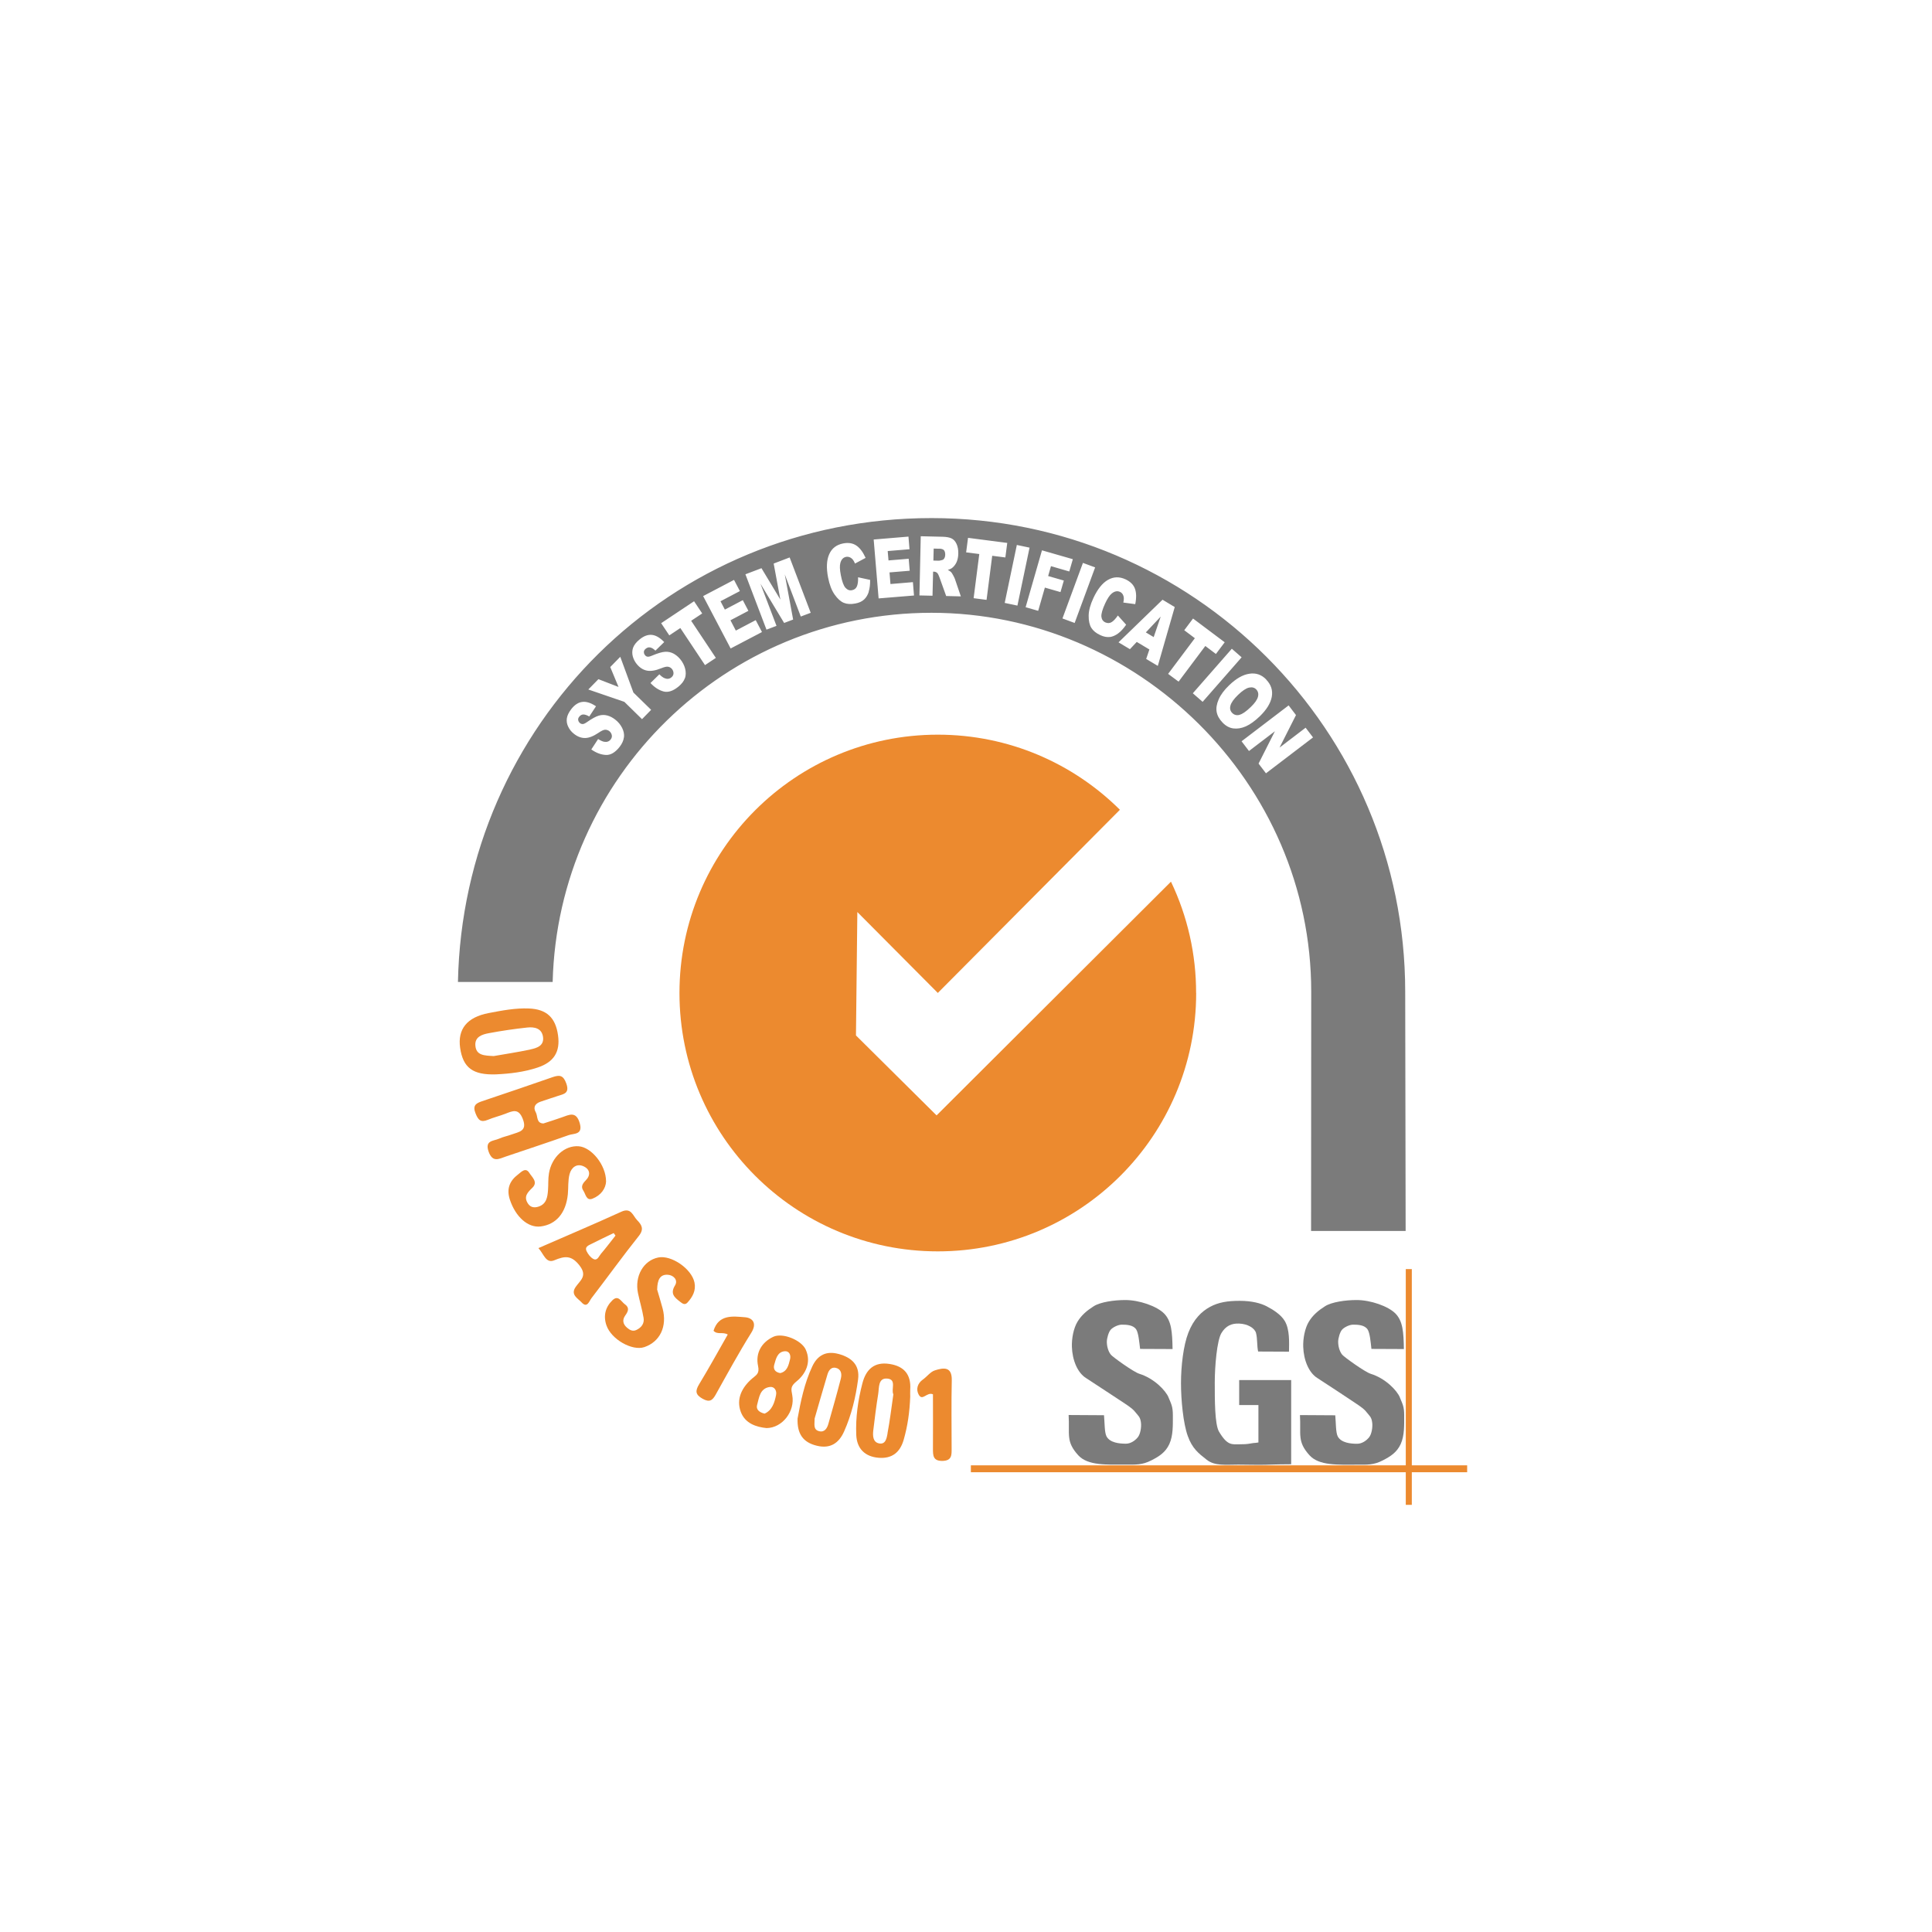<?xml version="1.0" encoding="UTF-8"?>
<svg id="_图层_2" data-name="图层 2" xmlns="http://www.w3.org/2000/svg" viewBox="0 0 266 266">
  <defs>
    <style>
      .cls-1, .cls-2, .cls-3, .cls-4 {
        stroke-width: 0px;
      }

      .cls-1, .cls-3 {
        fill: #ec8a2f;
      }

      .cls-2 {
        fill: #7b7b7b;
      }

      .cls-3 {
        fill-rule: evenodd;
      }

      .cls-4 {
        fill: #fff;
        opacity: 0;
      }
    </style>
  </defs>
  <g id="_图层_1-2" data-name="图层 1">
    <circle class="cls-4" cx="133" cy="133" r="133"/>
    <g>
      <g>
        <path class="cls-3" d="m164.69,136.72c0,19.64-15.92,35.57-35.57,35.57s-35.57-15.92-35.57-35.57,15.92-35.57,35.57-35.57c9.78,0,18.64,3.95,25.07,10.34l-25.07,25.22-11.08-11.14-.19,16.99,11.1,11.01,32.27-32.18c2.29,4.79,3.47,10.02,3.46,15.33Zm37.31,65.98h-68.33v-.95h68.33v.95Z"/>
        <path class="cls-3" d="m194.38,207.19h-.83v-32.46h.83v32.46Z"/>
        <g>
          <path class="cls-2" d="m129.33,75.55l-.78-.02-.04,1.65.75.02c.08,0,.24-.03.47-.1.12-.03.22-.11.29-.25.08-.14.12-.3.12-.47,0-.26-.05-.46-.16-.61-.11-.14-.33-.22-.66-.23Z"/>
          <path class="cls-2" d="m170.64,98.42c.4-.09.93-.46,1.58-1.09.55-.53.88-1,.98-1.4.1-.4.02-.74-.24-1.01-.25-.26-.58-.34-.99-.25-.41.09-.92.43-1.51,1-.59.57-.94,1.06-1.05,1.47-.11.41-.03.74.23,1.01.27.28.6.37,1,.28Z"/>
          <polygon class="cls-2" points="158.84 87.72 159.81 84.89 157.76 87.07 158.84 87.72"/>
          <path class="cls-2" d="m170.61,193.45h2.65v5.15c-.65.11-.41.02-1.07.14-.54.1-.95.11-1.48.11-1.09,0-1.7.23-2.87-1.73-.6-1.01-.59-4.41-.59-6.77,0-2.22.3-5.77.91-6.8.61-1.02,1.42-1.36,2.44-1.32,1.16.04,2.15.61,2.33,1.3.21.8.11,1.72.29,2.55l4.25.02c.02-1.31.11-3.05-.58-4.22-.54-.91-1.66-1.59-2.48-2.02-.82-.43-2.06-.76-3.72-.76s-2.92.19-4.11.84c-1.14.62-2.25,1.69-2.97,3.56-.68,1.75-1.01,4.57-1.01,6.93s.31,5.54.93,7.27c.62,1.74,1.49,2.4,2.61,3.28,1.12.88,2.57.67,4.35.67,1.45,0,2.28.05,3.75.02,1.16-.02.7-.05,3.53-.07v-11.59h-7.16v3.43Z"/>
          <path class="cls-2" d="m192.74,192.4c-.4-.96-1.98-2.62-4.01-3.25-.82-.25-3.7-2.34-3.93-2.63-.38-.46-.56-1.18-.56-1.79,0-.47.24-1.31.52-1.64.28-.33,1.01-.71,1.55-.71.66,0,1.58.04,1.99.67.31.49.41,1.69.52,2.67l4.47.02c-.04-2.37-.15-3.84-1.15-4.88-1.01-1.03-3.44-1.87-5.36-1.87-1.57,0-3.44.28-4.34.85-.9.57-1.67,1.2-2.23,2.12-.57.93-.82,2.37-.78,3.48.06,1.81.76,3.56,1.96,4.3.41.25,4.91,3.22,5.03,3.31-.01,0-.02-.02-.04-.03.04.03.05.03.04.03,1.15.76,1.46,1.01,1.79,1.45.34.44.63.59.72,1.4.07.59-.07,1.54-.43,1.99-.36.45-.98.89-1.64.89-.89,0-2.19-.12-2.67-1-.29-.54-.25-1.87-.35-2.92l-4.86-.03h0c.16,2.7-.41,3.63,1.32,5.54,1.32,1.45,3.93,1.29,6.49,1.29,1.45,0,2.33.07,3.61-.6,1.01-.52,1.91-1.07,2.45-2.24.53-1.18.48-2.57.48-3.96,0-1.18-.2-1.5-.6-2.46Z"/>
          <path class="cls-2" d="m160.89,192.4c-.4-.96-1.99-2.62-4.01-3.25-.82-.25-3.71-2.34-3.93-2.63-.38-.46-.56-1.18-.56-1.79,0-.47.24-1.31.52-1.64.28-.33,1.01-.71,1.55-.71.66,0,1.58.04,1.98.67.31.49.41,1.69.53,2.67l4.47.02c-.04-2.37-.15-3.84-1.15-4.88-1.01-1.03-3.44-1.87-5.36-1.87-1.56,0-3.44.28-4.34.85-.9.57-1.67,1.2-2.23,2.12-.57.93-.82,2.37-.78,3.48.06,1.81.76,3.56,1.96,4.3.43.27,5.58,3.67,5,3.28,1.18.78,1.49,1.03,1.83,1.47.34.44.63.59.72,1.4.07.59-.07,1.54-.43,1.99-.36.45-.98.89-1.64.89-.89,0-2.19-.12-2.67-1-.29-.54-.25-1.87-.35-2.92l-4.87-.03c.16,2.7-.41,3.63,1.32,5.54,1.32,1.45,3.93,1.29,6.49,1.29,1.45,0,2.32.07,3.61-.6,1.01-.52,1.92-1.07,2.45-2.24.53-1.18.48-2.57.48-3.96,0-1.18-.2-1.5-.6-2.46Z"/>
          <path class="cls-2" d="m180.53,136.54c0,1.67-.02,32.94-.02,32.94h13.02s-.06-32.43-.06-32.93c0-36.02-29.2-65.22-65.22-65.22s-64.48,28.47-65.2,63.87h13.04c.72-28.19,23.79-50.83,52.16-50.83s52.28,23.36,52.28,52.17Zm-2.1-38.08l-2.26,4.47,3.59-2.74,1.02,1.34-6.48,4.94-1.02-1.34,2.25-4.45-3.57,2.72-1.02-1.34,6.48-4.94,1.01,1.33Zm-4.09-4.88c.67.69.92,1.48.76,2.36-.16.88-.72,1.78-1.66,2.69-.69.66-1.33,1.12-1.92,1.38-.6.26-1.17.35-1.71.28-.54-.07-1.04-.34-1.49-.81-.45-.47-.72-.96-.81-1.47-.09-.51,0-1.08.28-1.72.27-.63.75-1.28,1.44-1.94.96-.93,1.89-1.46,2.79-1.59.9-.14,1.68.13,2.33.81Zm-88.44,7.94c-.05.43-.25.87-.59,1.31-.61.77-1.24,1.15-1.9,1.11-.66-.03-1.32-.28-2-.75l.94-1.44c.33.21.61.34.84.38.37.06.67-.04.88-.31.16-.2.21-.41.16-.62-.05-.21-.16-.4-.33-.53-.16-.13-.36-.2-.57-.2-.21,0-.52.14-.94.43-.68.46-1.29.7-1.82.71-.53.01-1.05-.18-1.55-.58-.33-.26-.59-.57-.77-.94-.19-.37-.26-.75-.21-1.16.05-.4.26-.84.63-1.32.46-.58.96-.91,1.51-.97.55-.07,1.17.13,1.88.6l-.93,1.41c-.32-.19-.59-.28-.81-.28-.22,0-.41.11-.57.31-.13.16-.18.33-.14.48.03.16.12.3.26.41.1.08.22.12.35.12.14,0,.34-.09.61-.28.67-.47,1.21-.76,1.61-.88.4-.12.79-.12,1.17-.02.38.1.74.29,1.09.56.41.32.73.7.95,1.14.22.43.31.87.26,1.3Zm2.5-2.5l-2.44-2.39-4.96-1.7,1.39-1.42,2.77,1.07-1.14-2.74,1.38-1.41,1.81,4.92,2.44,2.38-1.25,1.28Zm5.9-5.66c-.14.41-.43.79-.86,1.15-.76.63-1.46.86-2.09.69-.63-.17-1.23-.56-1.79-1.16l1.22-1.2c.28.28.52.46.74.54.35.14.66.1.92-.12.2-.16.29-.35.29-.57,0-.21-.08-.42-.21-.58-.13-.16-.31-.27-.51-.31-.21-.05-.54.03-1.01.22-.76.31-1.41.41-1.93.31-.52-.1-.99-.4-1.39-.89-.26-.31-.45-.68-.56-1.08-.1-.39-.09-.8.04-1.17.13-.38.43-.77.9-1.15.57-.47,1.13-.68,1.68-.63.55.05,1.12.38,1.71.99l-1.21,1.18c-.27-.26-.51-.4-.73-.44-.22-.04-.42.02-.62.19-.16.13-.24.28-.24.44,0,.16.05.31.17.45.08.1.2.17.32.19.13.03.35-.02.65-.15.76-.32,1.34-.49,1.76-.52.42-.03.8.05,1.15.23.35.18.66.44.95.78.33.4.56.84.68,1.31.12.47.11.91-.02,1.32Zm2.77-1.78l-3.4-5.11-1.52,1.01-1.12-1.68,4.53-3.02,1.12,1.68-1.52,1.01,3.4,5.11-1.49.99Zm3.53-2.29l-3.79-7.22h0l4.25-2.23.81,1.54-2.67,1.4.6,1.15,2.47-1.3.77,1.47-2.47,1.3.74,1.42,2.74-1.44.86,1.64-4.33,2.27Zm9.66-4.39l-2.21-5.81,1.15,6.21-1.24.47-3.26-5.41,2.21,5.81-1.38.52-2.9-7.62,2.21-.84,2.6,4.32-.92-4.96,2.2-.84,2.9,7.62-1.38.52Zm9.36-3.44c-.14.45-.36.81-.65,1.08-.29.27-.69.46-1.2.55-.62.12-1.15.09-1.59-.09-.44-.18-.86-.56-1.27-1.14-.41-.58-.71-1.37-.9-2.36-.26-1.33-.2-2.39.16-3.2.36-.81,1-1.3,1.92-1.48.72-.14,1.32-.04,1.81.29.49.33.91.89,1.28,1.7l-1.46.78c-.1-.23-.19-.4-.27-.5-.13-.17-.28-.29-.45-.36-.16-.07-.33-.09-.51-.06-.4.08-.66.36-.79.85-.1.37-.08.91.06,1.63.17.89.38,1.48.64,1.77.26.29.56.41.9.34.34-.06.57-.25.69-.55.12-.3.17-.71.15-1.23l1.66.36c.01.63-.05,1.17-.2,1.62Zm1.35.94l-.68-8.12,4.79-.4.14,1.74-3,.25.11,1.29,2.78-.23.14,1.65-2.78.23.13,1.6,3.09-.26.15,1.84-4.87.4Zm9.3-.34l-.9-2.51c-.11-.32-.22-.54-.31-.64-.11-.12-.27-.19-.43-.2h-.16s-.08,3.31-.08,3.31l-1.8-.04.18-8.15,2.98.07c.55.01.97.09,1.26.23.29.14.52.39.69.76.17.37.25.81.24,1.33-.01.45-.09.84-.23,1.16-.13.3-.33.57-.58.78-.15.13-.37.23-.63.31.21.1.36.21.46.31.06.07.16.21.28.44.12.22.2.39.24.51l.81,2.38-2.02-.05Zm5.56.53l-1.78-.23.78-6.08-1.81-.23.26-2,5.4.7-.26,2-1.81-.23-.78,6.08Zm2.5.42l1.67-7.98,1.75.37-1.67,7.98-1.75-.37Zm5.53-2.11l-.92,3.2-1.73-.5,2.25-7.83,4.25,1.22-.49,1.69-2.52-.73-.39,1.36,2.16.62-.46,1.59-2.15-.62Zm2.42,4.25l2.82-7.65,1.68.62-2.82,7.65-1.68-.62Zm6.52,2.55c-.39.05-.83-.03-1.3-.25-.57-.26-.99-.6-1.24-1s-.38-.96-.37-1.67c0-.71.23-1.53.65-2.44.57-1.22,1.23-2.06,2-2.5.77-.44,1.57-.47,2.42-.08.66.31,1.1.74,1.3,1.29.2.55.22,1.26.04,2.13l-1.64-.22c.05-.25.08-.44.07-.57,0-.19-.05-.38-.15-.56-.09-.15-.22-.27-.38-.34-.37-.17-.75-.09-1.14.23-.29.24-.59.69-.9,1.36-.38.82-.55,1.43-.52,1.81.04.39.22.65.54.8.31.14.6.13.88-.04.27-.17.56-.48.85-.91l1.14,1.27c-.36.52-.72.92-1.1,1.2-.38.28-.77.45-1.16.5Zm5.01,3.02l.44-1.3-1.74-1.04-.94,1-1.57-.94,6.06-5.87,1.68,1.01-2.33,8.1-1.61-.96Zm3.02,2.06l3.68-4.91-1.46-1.1,1.21-1.61,4.36,3.27-1.21,1.61-1.46-1.1-3.68,4.91-1.44-1.07Zm8.77-3.46l1.35,1.18-5.37,6.13-1.35-1.18,5.37-6.13Z"/>
        </g>
      </g>
      <g>
        <path class="cls-1" d="m74.82,154.68c.85-.28,1.67-.53,2.48-.82,1.04-.36,2.02-.95,2.52.78.47,1.63-.82,1.39-1.54,1.65-2.86,1.02-5.75,1.96-8.63,2.94-.96.33-1.83.87-2.38-.68-.55-1.56.68-1.44,1.42-1.77.56-.26,1.19-.37,1.77-.59.98-.36,2.19-.44,1.51-2.15-.58-1.48-1.38-1.09-2.38-.7-.8.31-1.64.51-2.43.84-.99.41-1.33.01-1.69-.9-.42-1.06.04-1.37.89-1.66,3.25-1.09,6.49-2.19,9.73-3.32.96-.33,1.47-.27,1.88.88.47,1.33-.31,1.44-1.13,1.7-.81.27-1.63.53-2.44.81-.72.25-1.03.76-.64,1.44.31.54.05,1.52,1.06,1.55Z"/>
        <path class="cls-1" d="m83.45,162.62c-.04,1.03-.73,1.97-1.89,2.42-.84.32-.92-.63-1.24-1.1-.38-.56-.11-.98.32-1.42.7-.7.62-1.5-.25-1.92-.98-.48-1.73.15-1.97,1.05-.24.89-.15,1.86-.24,2.79-.26,2.57-1.61,4.15-3.74,4.42-1.75.22-3.46-1.33-4.24-3.69-.49-1.49-.03-2.6,1.14-3.48.44-.34,1.03-1.02,1.54-.2.36.58,1.23,1.25.42,2.04-.67.65-1.24,1.22-.61,2.18.36.55.9.6,1.45.42,1.09-.35,1.24-1.3,1.31-2.25.06-.78,0-1.57.13-2.33.37-2.26,2.18-3.88,4.1-3.73,1.74.13,3.75,2.56,3.76,4.81Z"/>
        <path class="cls-1" d="m90.47,177.53c.2.69.5,1.65.76,2.62.65,2.47-.35,4.58-2.51,5.32-1.67.57-4.57-1.06-5.23-3.01-.44-1.29-.15-2.49.83-3.44.81-.78,1.2.19,1.71.55.69.49.45,1,.04,1.57-.42.59-.3,1.19.26,1.66.36.31.77.55,1.27.32.71-.33,1.14-.9,1.01-1.67-.19-1.14-.53-2.26-.77-3.4-.49-2.34.75-4.51,2.8-4.92,1.8-.36,4.6,1.57,4.98,3.46.22,1.1-.26,1.97-.97,2.75-.36.39-.69.14-1.01-.11-.75-.59-1.42-1.09-.7-2.26.45-.73-.21-1.41-.99-1.46-1.1-.07-1.44.73-1.47,2Z"/>
        <path class="cls-1" d="m100.2,183.74c-.7-.41-1.43.07-1.96-.52.71-2.29,2.68-1.99,4.33-1.86,1.01.08,1.71.79.87,2.13-1.73,2.77-3.3,5.65-4.89,8.5-.45.81-.84,1.13-1.8.6-1.02-.57-1.05-1.08-.49-2.01,1.33-2.19,2.57-4.44,3.93-6.83Z"/>
        <path class="cls-1" d="m128.47,191.98c-.86-.41-1.47,1.03-2,0-.37-.71-.16-1.51.6-2.05.57-.4,1.03-1.07,1.66-1.26,1.14-.36,2.36-.58,2.31,1.38-.07,3.12-.02,6.23-.02,9.35,0,.89.07,1.71-1.26,1.74-1.3.02-1.31-.74-1.31-1.67.02-2.49,0-4.98,0-7.49Z"/>
        <path class="cls-1" d="m76.83,142.54c-.34-2.46-1.6-3.59-3.99-3.69-1.89-.08-3.73.28-5.56.63-3,.57-4.29,2.23-3.93,4.78.4,2.76,1.75,3.76,4.93,3.66,1.95-.09,3.88-.32,5.74-.94,2.25-.75,3.13-2.17,2.81-4.44Zm-3.82,1.96c-1.75.37-3.51.63-5.03.9-1.29-.07-2.42-.07-2.53-1.44-.1-1.22.94-1.54,1.85-1.71,1.76-.33,3.53-.59,5.3-.78.97-.1,1.98.09,2.16,1.27.19,1.25-.85,1.56-1.75,1.75Z"/>
        <path class="cls-1" d="m87.71,167.98c-.58-.6-.8-1.77-2.16-1.15-3.75,1.71-7.55,3.32-11.42,5.01.74.81,1.03,2.16,2.18,1.68,1.46-.61,2.37-.72,3.49.73,1.12,1.45.06,2.05-.55,2.95-.74,1.08.33,1.57.83,2.12.77.84,1.05-.19,1.35-.58,2.19-2.85,4.29-5.77,6.53-8.58.76-.96.37-1.54-.25-2.18Zm-5.01,4.7c-.26.31-.47.96-1.03.64-.38-.21-.7-.64-.9-1.04-.31-.6.24-.81.64-1.01,1.02-.52,2.05-1,3.08-1.5.08.12.17.24.25.35-.68.85-1.33,1.73-2.04,2.55Z"/>
        <path class="cls-1" d="m110.94,185.82c-.6-1.32-3.19-2.37-4.47-1.77-1.66.78-2.47,2.29-2.1,4.01.23,1.07-.23,1.24-.84,1.76-1.36,1.18-2.2,2.77-1.54,4.56.6,1.63,2.17,2.1,3.55,2.24,2.18-.02,3.95-2.32,3.54-4.52-.16-.88-.27-1.21.6-1.92,1.21-.98,2.06-2.59,1.26-4.35Zm-4.09,6.25c-.21,1.05-.54,2.1-1.58,2.56-.77-.18-1.2-.6-1.03-1.2.28-1,.37-2.27,1.74-2.47.67-.09.99.53.87,1.1Zm1.92-4.9c-.2.79-.38,1.65-1.34,1.88-.73-.12-1-.57-.83-1.16.23-.78.41-1.75,1.43-1.85.66-.06.89.56.74,1.13Z"/>
        <path class="cls-1" d="m115.47,186.42c-1.71-.47-2.91.16-3.63,1.7-1.1,2.34-1.6,4.85-2.03,7.19-.07,2.09.74,3.28,2.65,3.74,1.87.46,3.05-.38,3.75-1.95,1.02-2.28,1.6-4.7,1.93-7.17.26-1.99-.87-3.01-2.66-3.51Zm.3,3.38c-.54,2.09-1.13,4.16-1.72,6.24-.18.63-.54,1.21-1.3,1-.81-.22-.59-.96-.59-1.74.55-1.9,1.14-3.98,1.76-6.05.16-.54.49-1.06,1.13-.93.76.16.88.84.72,1.47Z"/>
        <path class="cls-1" d="m122.47,187.79c-2.11-.33-3.24.77-3.73,2.65-.61,2.33-.95,4.71-.85,7.12.08,1.88,1.18,3,3.1,3.15,1.82.14,2.93-.74,3.43-2.48.54-1.88.82-3.79.9-5.95,0-.17-.02-.56,0-.95.14-2.06-.82-3.23-2.85-3.54Zm-.27,9.57c-.12.62-.25,1.58-1.21,1.36-.8-.18-.84-1.04-.76-1.74.2-1.68.41-3.37.68-5.04.14-.85-.03-2.23,1.22-2.14,1.38.1.52,1.5.87,2.17-.27,1.88-.48,3.64-.81,5.38Z"/>
      </g>
    </g>
  </g>
</svg>